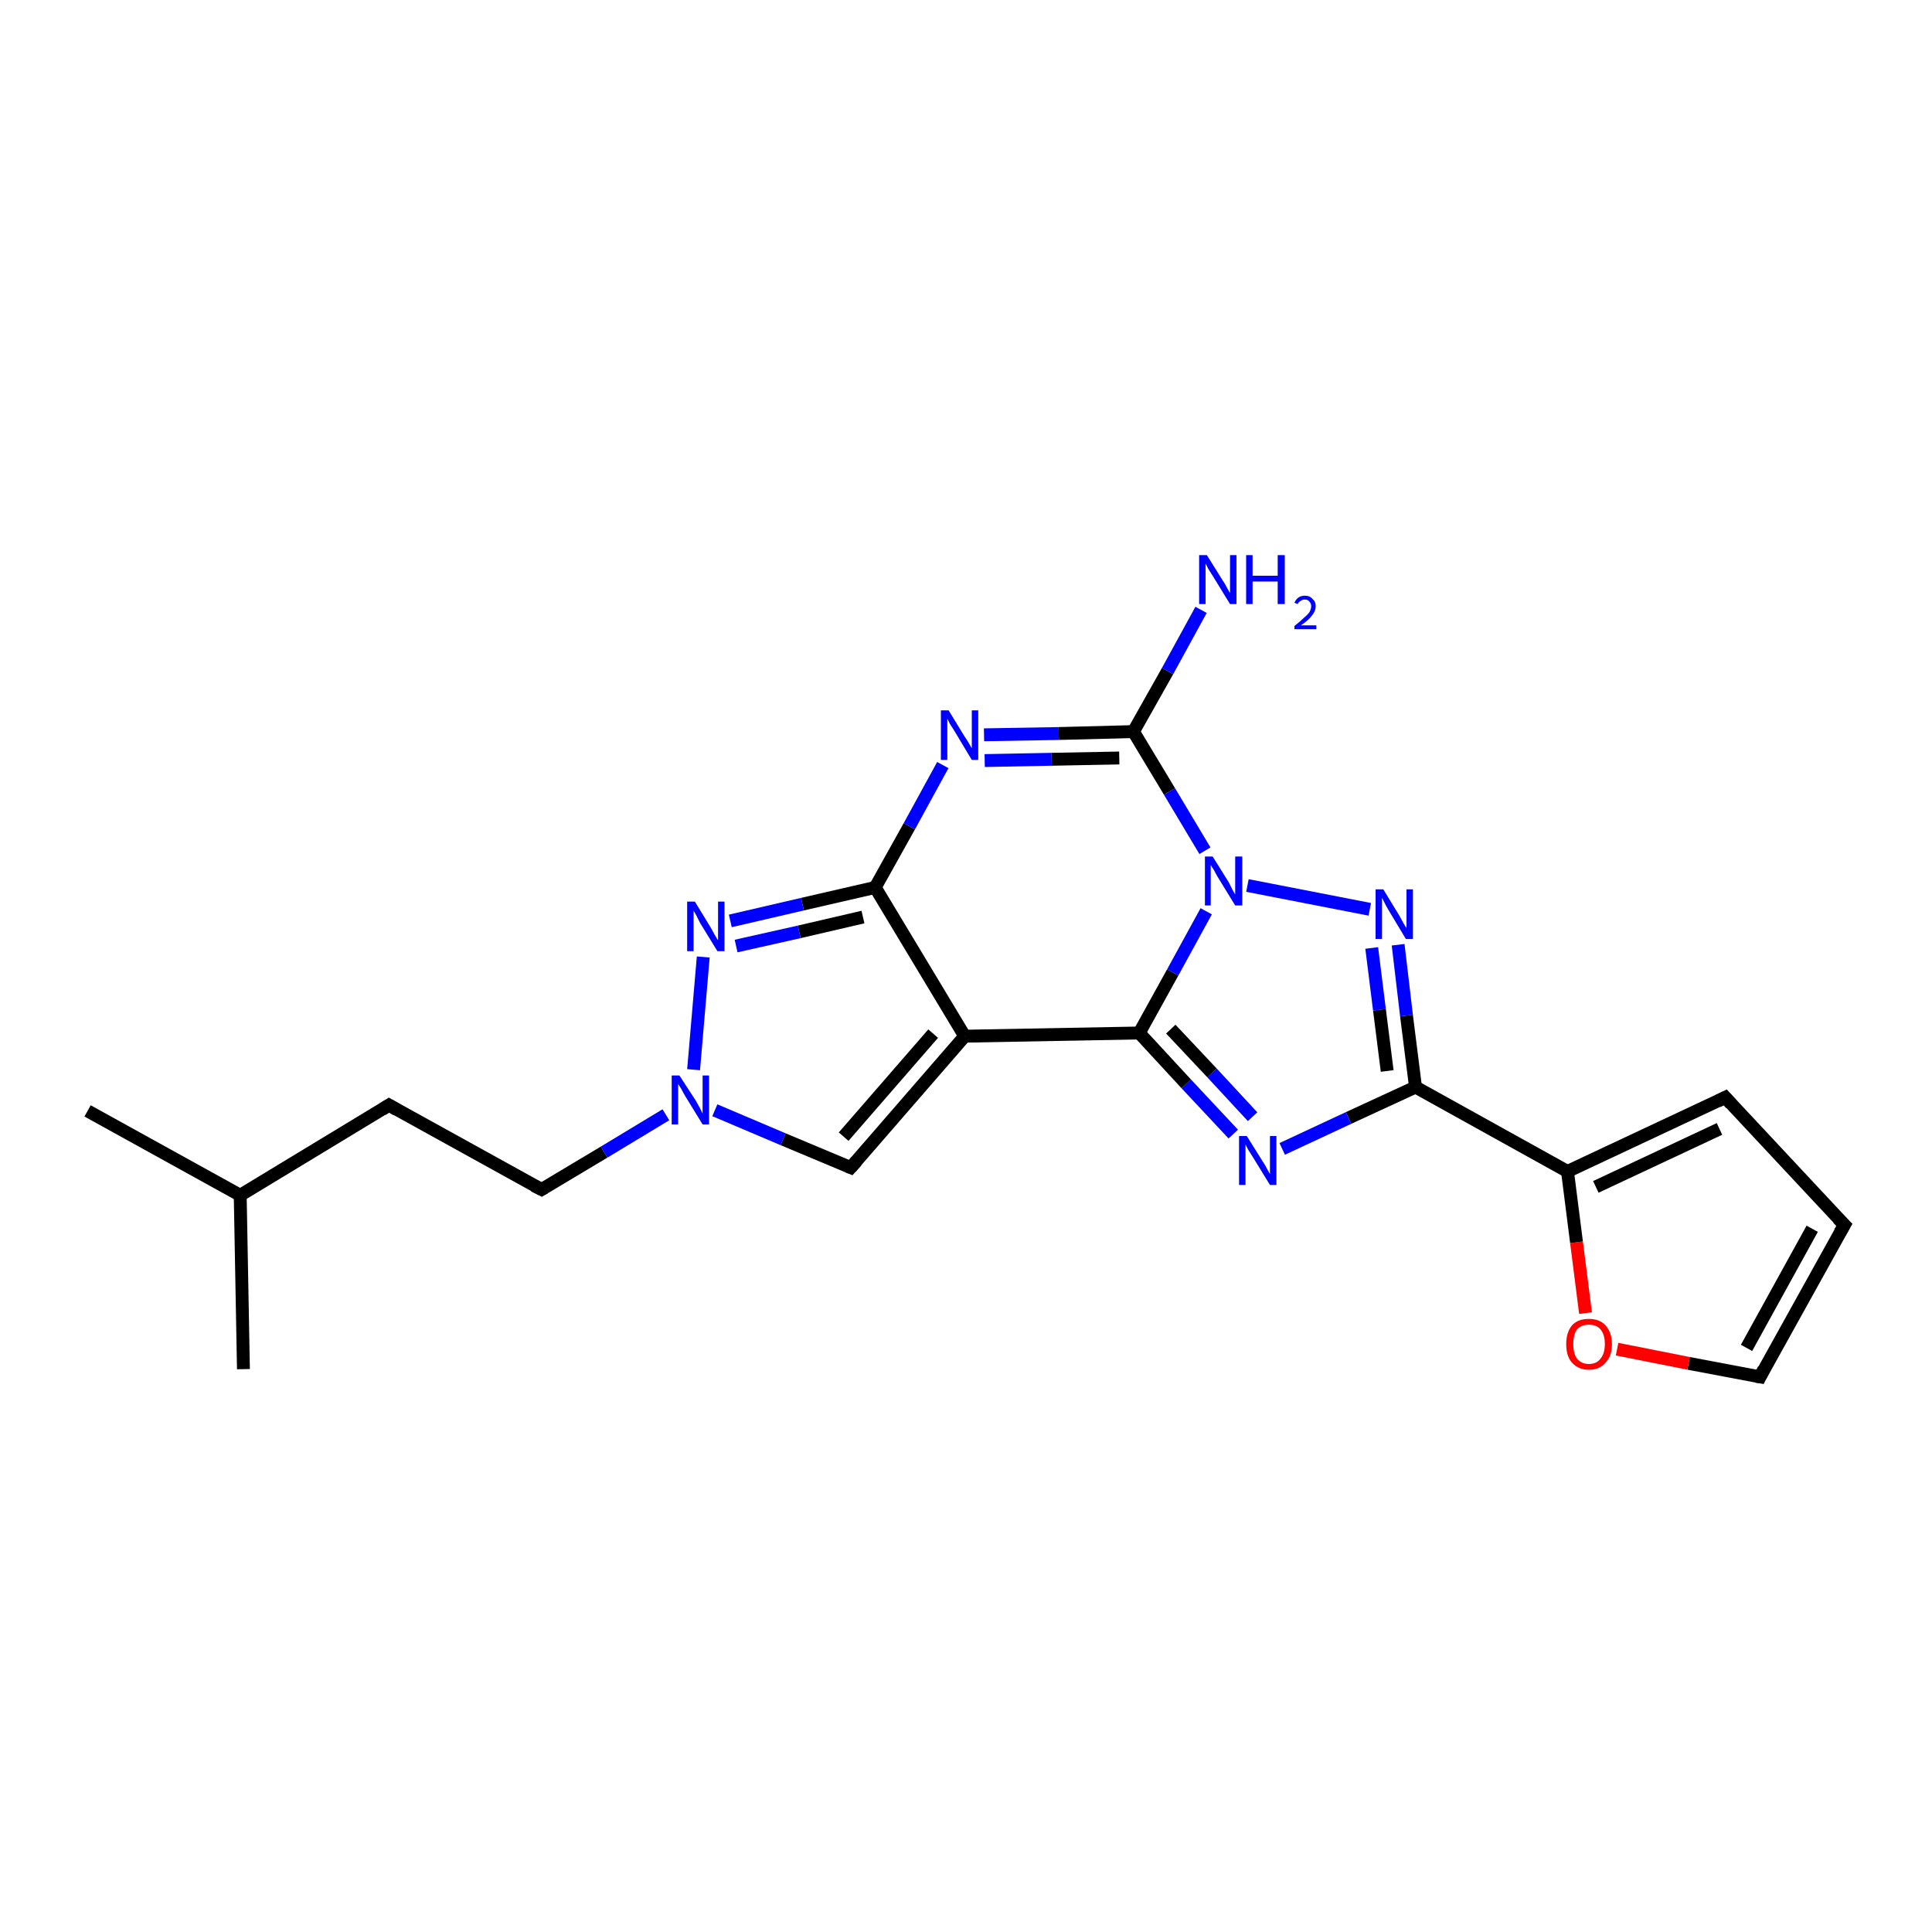 <?xml version='1.0' encoding='iso-8859-1'?>
<svg version='1.1' baseProfile='full'
              xmlns='http://www.w3.org/2000/svg'
                      xmlns:rdkit='http://www.rdkit.org/xml'
                      xmlns:xlink='http://www.w3.org/1999/xlink'
                  xml:space='preserve'
width='300px' height='300px' viewBox='0 0 300 300'>
<!-- END OF HEADER -->
<rect style='opacity:1.0;fill:#FFFFFF;stroke:none' width='300.0' height='300.0' x='0.0' y='0.0'> </rect>
<path class='bond-0 atom-0 atom-1' d='M 13.6,172.5 L 37.3,185.6' style='fill:none;fill-rule:evenodd;stroke:#000000;stroke-width:2.0px;stroke-linecap:butt;stroke-linejoin:miter;stroke-opacity:1' />
<path class='bond-1 atom-1 atom-2' d='M 37.3,185.6 L 37.8,212.6' style='fill:none;fill-rule:evenodd;stroke:#000000;stroke-width:2.0px;stroke-linecap:butt;stroke-linejoin:miter;stroke-opacity:1' />
<path class='bond-2 atom-1 atom-3' d='M 37.3,185.6 L 60.4,171.6' style='fill:none;fill-rule:evenodd;stroke:#000000;stroke-width:2.0px;stroke-linecap:butt;stroke-linejoin:miter;stroke-opacity:1' />
<path class='bond-3 atom-3 atom-4' d='M 60.4,171.6 L 84.1,184.7' style='fill:none;fill-rule:evenodd;stroke:#000000;stroke-width:2.0px;stroke-linecap:butt;stroke-linejoin:miter;stroke-opacity:1' />
<path class='bond-4 atom-4 atom-5' d='M 84.1,184.7 L 93.8,178.9' style='fill:none;fill-rule:evenodd;stroke:#000000;stroke-width:2.0px;stroke-linecap:butt;stroke-linejoin:miter;stroke-opacity:1' />
<path class='bond-4 atom-4 atom-5' d='M 93.8,178.9 L 103.4,173.1' style='fill:none;fill-rule:evenodd;stroke:#0000FF;stroke-width:2.0px;stroke-linecap:butt;stroke-linejoin:miter;stroke-opacity:1' />
<path class='bond-5 atom-5 atom-6' d='M 111.0,172.4 L 121.6,176.9' style='fill:none;fill-rule:evenodd;stroke:#0000FF;stroke-width:2.0px;stroke-linecap:butt;stroke-linejoin:miter;stroke-opacity:1' />
<path class='bond-5 atom-5 atom-6' d='M 121.6,176.9 L 132.1,181.3' style='fill:none;fill-rule:evenodd;stroke:#000000;stroke-width:2.0px;stroke-linecap:butt;stroke-linejoin:miter;stroke-opacity:1' />
<path class='bond-6 atom-6 atom-7' d='M 132.1,181.3 L 149.8,160.9' style='fill:none;fill-rule:evenodd;stroke:#000000;stroke-width:2.0px;stroke-linecap:butt;stroke-linejoin:miter;stroke-opacity:1' />
<path class='bond-6 atom-6 atom-7' d='M 131.0,176.5 L 144.9,160.5' style='fill:none;fill-rule:evenodd;stroke:#000000;stroke-width:2.0px;stroke-linecap:butt;stroke-linejoin:miter;stroke-opacity:1' />
<path class='bond-7 atom-7 atom-8' d='M 149.8,160.9 L 135.9,137.8' style='fill:none;fill-rule:evenodd;stroke:#000000;stroke-width:2.0px;stroke-linecap:butt;stroke-linejoin:miter;stroke-opacity:1' />
<path class='bond-8 atom-8 atom-9' d='M 135.9,137.8 L 124.6,140.4' style='fill:none;fill-rule:evenodd;stroke:#000000;stroke-width:2.0px;stroke-linecap:butt;stroke-linejoin:miter;stroke-opacity:1' />
<path class='bond-8 atom-8 atom-9' d='M 124.6,140.4 L 113.4,143.0' style='fill:none;fill-rule:evenodd;stroke:#0000FF;stroke-width:2.0px;stroke-linecap:butt;stroke-linejoin:miter;stroke-opacity:1' />
<path class='bond-8 atom-8 atom-9' d='M 134.0,142.4 L 124.1,144.7' style='fill:none;fill-rule:evenodd;stroke:#000000;stroke-width:2.0px;stroke-linecap:butt;stroke-linejoin:miter;stroke-opacity:1' />
<path class='bond-8 atom-8 atom-9' d='M 124.1,144.7 L 114.3,146.9' style='fill:none;fill-rule:evenodd;stroke:#0000FF;stroke-width:2.0px;stroke-linecap:butt;stroke-linejoin:miter;stroke-opacity:1' />
<path class='bond-9 atom-8 atom-10' d='M 135.9,137.8 L 141.2,128.3' style='fill:none;fill-rule:evenodd;stroke:#000000;stroke-width:2.0px;stroke-linecap:butt;stroke-linejoin:miter;stroke-opacity:1' />
<path class='bond-9 atom-8 atom-10' d='M 141.2,128.3 L 146.4,118.8' style='fill:none;fill-rule:evenodd;stroke:#0000FF;stroke-width:2.0px;stroke-linecap:butt;stroke-linejoin:miter;stroke-opacity:1' />
<path class='bond-10 atom-10 atom-11' d='M 152.8,114.1 L 164.4,113.9' style='fill:none;fill-rule:evenodd;stroke:#0000FF;stroke-width:2.0px;stroke-linecap:butt;stroke-linejoin:miter;stroke-opacity:1' />
<path class='bond-10 atom-10 atom-11' d='M 164.4,113.9 L 176.0,113.6' style='fill:none;fill-rule:evenodd;stroke:#000000;stroke-width:2.0px;stroke-linecap:butt;stroke-linejoin:miter;stroke-opacity:1' />
<path class='bond-10 atom-10 atom-11' d='M 152.9,118.1 L 163.3,117.9' style='fill:none;fill-rule:evenodd;stroke:#0000FF;stroke-width:2.0px;stroke-linecap:butt;stroke-linejoin:miter;stroke-opacity:1' />
<path class='bond-10 atom-10 atom-11' d='M 163.3,117.9 L 173.8,117.7' style='fill:none;fill-rule:evenodd;stroke:#000000;stroke-width:2.0px;stroke-linecap:butt;stroke-linejoin:miter;stroke-opacity:1' />
<path class='bond-11 atom-11 atom-12' d='M 176.0,113.6 L 181.3,104.2' style='fill:none;fill-rule:evenodd;stroke:#000000;stroke-width:2.0px;stroke-linecap:butt;stroke-linejoin:miter;stroke-opacity:1' />
<path class='bond-11 atom-11 atom-12' d='M 181.3,104.2 L 186.5,94.7' style='fill:none;fill-rule:evenodd;stroke:#0000FF;stroke-width:2.0px;stroke-linecap:butt;stroke-linejoin:miter;stroke-opacity:1' />
<path class='bond-12 atom-11 atom-13' d='M 176.0,113.6 L 181.6,122.9' style='fill:none;fill-rule:evenodd;stroke:#000000;stroke-width:2.0px;stroke-linecap:butt;stroke-linejoin:miter;stroke-opacity:1' />
<path class='bond-12 atom-11 atom-13' d='M 181.6,122.9 L 187.1,132.1' style='fill:none;fill-rule:evenodd;stroke:#0000FF;stroke-width:2.0px;stroke-linecap:butt;stroke-linejoin:miter;stroke-opacity:1' />
<path class='bond-13 atom-13 atom-14' d='M 193.7,137.5 L 212.7,141.2' style='fill:none;fill-rule:evenodd;stroke:#0000FF;stroke-width:2.0px;stroke-linecap:butt;stroke-linejoin:miter;stroke-opacity:1' />
<path class='bond-14 atom-14 atom-15' d='M 217.1,146.7 L 218.4,157.7' style='fill:none;fill-rule:evenodd;stroke:#0000FF;stroke-width:2.0px;stroke-linecap:butt;stroke-linejoin:miter;stroke-opacity:1' />
<path class='bond-14 atom-14 atom-15' d='M 218.4,157.7 L 219.8,168.8' style='fill:none;fill-rule:evenodd;stroke:#000000;stroke-width:2.0px;stroke-linecap:butt;stroke-linejoin:miter;stroke-opacity:1' />
<path class='bond-14 atom-14 atom-15' d='M 213.0,147.2 L 214.2,156.8' style='fill:none;fill-rule:evenodd;stroke:#0000FF;stroke-width:2.0px;stroke-linecap:butt;stroke-linejoin:miter;stroke-opacity:1' />
<path class='bond-14 atom-14 atom-15' d='M 214.2,156.8 L 215.4,166.3' style='fill:none;fill-rule:evenodd;stroke:#000000;stroke-width:2.0px;stroke-linecap:butt;stroke-linejoin:miter;stroke-opacity:1' />
<path class='bond-15 atom-15 atom-16' d='M 219.8,168.8 L 209.4,173.6' style='fill:none;fill-rule:evenodd;stroke:#000000;stroke-width:2.0px;stroke-linecap:butt;stroke-linejoin:miter;stroke-opacity:1' />
<path class='bond-15 atom-15 atom-16' d='M 209.4,173.6 L 199.1,178.4' style='fill:none;fill-rule:evenodd;stroke:#0000FF;stroke-width:2.0px;stroke-linecap:butt;stroke-linejoin:miter;stroke-opacity:1' />
<path class='bond-16 atom-16 atom-17' d='M 191.5,176.1 L 184.2,168.3' style='fill:none;fill-rule:evenodd;stroke:#0000FF;stroke-width:2.0px;stroke-linecap:butt;stroke-linejoin:miter;stroke-opacity:1' />
<path class='bond-16 atom-16 atom-17' d='M 184.2,168.3 L 176.9,160.4' style='fill:none;fill-rule:evenodd;stroke:#000000;stroke-width:2.0px;stroke-linecap:butt;stroke-linejoin:miter;stroke-opacity:1' />
<path class='bond-16 atom-16 atom-17' d='M 194.5,173.4 L 188.2,166.6' style='fill:none;fill-rule:evenodd;stroke:#0000FF;stroke-width:2.0px;stroke-linecap:butt;stroke-linejoin:miter;stroke-opacity:1' />
<path class='bond-16 atom-16 atom-17' d='M 188.2,166.6 L 181.8,159.8' style='fill:none;fill-rule:evenodd;stroke:#000000;stroke-width:2.0px;stroke-linecap:butt;stroke-linejoin:miter;stroke-opacity:1' />
<path class='bond-17 atom-15 atom-18' d='M 219.8,168.8 L 243.4,181.9' style='fill:none;fill-rule:evenodd;stroke:#000000;stroke-width:2.0px;stroke-linecap:butt;stroke-linejoin:miter;stroke-opacity:1' />
<path class='bond-18 atom-18 atom-19' d='M 243.4,181.9 L 267.9,170.4' style='fill:none;fill-rule:evenodd;stroke:#000000;stroke-width:2.0px;stroke-linecap:butt;stroke-linejoin:miter;stroke-opacity:1' />
<path class='bond-18 atom-18 atom-19' d='M 247.8,184.3 L 267.0,175.3' style='fill:none;fill-rule:evenodd;stroke:#000000;stroke-width:2.0px;stroke-linecap:butt;stroke-linejoin:miter;stroke-opacity:1' />
<path class='bond-19 atom-19 atom-20' d='M 267.9,170.4 L 286.4,190.2' style='fill:none;fill-rule:evenodd;stroke:#000000;stroke-width:2.0px;stroke-linecap:butt;stroke-linejoin:miter;stroke-opacity:1' />
<path class='bond-20 atom-20 atom-21' d='M 286.4,190.2 L 273.3,213.8' style='fill:none;fill-rule:evenodd;stroke:#000000;stroke-width:2.0px;stroke-linecap:butt;stroke-linejoin:miter;stroke-opacity:1' />
<path class='bond-20 atom-20 atom-21' d='M 281.4,190.8 L 271.2,209.3' style='fill:none;fill-rule:evenodd;stroke:#000000;stroke-width:2.0px;stroke-linecap:butt;stroke-linejoin:miter;stroke-opacity:1' />
<path class='bond-21 atom-21 atom-22' d='M 273.3,213.8 L 262.2,211.7' style='fill:none;fill-rule:evenodd;stroke:#000000;stroke-width:2.0px;stroke-linecap:butt;stroke-linejoin:miter;stroke-opacity:1' />
<path class='bond-21 atom-21 atom-22' d='M 262.2,211.7 L 251.1,209.5' style='fill:none;fill-rule:evenodd;stroke:#FF0000;stroke-width:2.0px;stroke-linecap:butt;stroke-linejoin:miter;stroke-opacity:1' />
<path class='bond-22 atom-9 atom-5' d='M 109.2,148.6 L 107.7,166.1' style='fill:none;fill-rule:evenodd;stroke:#0000FF;stroke-width:2.0px;stroke-linecap:butt;stroke-linejoin:miter;stroke-opacity:1' />
<path class='bond-23 atom-17 atom-13' d='M 176.9,160.4 L 182.1,151.0' style='fill:none;fill-rule:evenodd;stroke:#000000;stroke-width:2.0px;stroke-linecap:butt;stroke-linejoin:miter;stroke-opacity:1' />
<path class='bond-23 atom-17 atom-13' d='M 182.1,151.0 L 187.3,141.5' style='fill:none;fill-rule:evenodd;stroke:#0000FF;stroke-width:2.0px;stroke-linecap:butt;stroke-linejoin:miter;stroke-opacity:1' />
<path class='bond-24 atom-22 atom-18' d='M 246.2,203.9 L 244.8,192.9' style='fill:none;fill-rule:evenodd;stroke:#FF0000;stroke-width:2.0px;stroke-linecap:butt;stroke-linejoin:miter;stroke-opacity:1' />
<path class='bond-24 atom-22 atom-18' d='M 244.8,192.9 L 243.4,181.9' style='fill:none;fill-rule:evenodd;stroke:#000000;stroke-width:2.0px;stroke-linecap:butt;stroke-linejoin:miter;stroke-opacity:1' />
<path class='bond-25 atom-17 atom-7' d='M 176.9,160.4 L 149.8,160.9' style='fill:none;fill-rule:evenodd;stroke:#000000;stroke-width:2.0px;stroke-linecap:butt;stroke-linejoin:miter;stroke-opacity:1' />
<path d='M 59.3,172.3 L 60.4,171.6 L 61.6,172.3' style='fill:none;stroke:#000000;stroke-width:2.0px;stroke-linecap:butt;stroke-linejoin:miter;stroke-opacity:1;' />
<path d='M 82.9,184.1 L 84.1,184.7 L 84.6,184.4' style='fill:none;stroke:#000000;stroke-width:2.0px;stroke-linecap:butt;stroke-linejoin:miter;stroke-opacity:1;' />
<path d='M 131.6,181.1 L 132.1,181.3 L 133.0,180.3' style='fill:none;stroke:#000000;stroke-width:2.0px;stroke-linecap:butt;stroke-linejoin:miter;stroke-opacity:1;' />
<path d='M 266.7,171.0 L 267.9,170.4 L 268.8,171.4' style='fill:none;stroke:#000000;stroke-width:2.0px;stroke-linecap:butt;stroke-linejoin:miter;stroke-opacity:1;' />
<path d='M 285.4,189.2 L 286.4,190.2 L 285.7,191.4' style='fill:none;stroke:#000000;stroke-width:2.0px;stroke-linecap:butt;stroke-linejoin:miter;stroke-opacity:1;' />
<path d='M 273.9,212.6 L 273.3,213.8 L 272.7,213.7' style='fill:none;stroke:#000000;stroke-width:2.0px;stroke-linecap:butt;stroke-linejoin:miter;stroke-opacity:1;' />
<path class='atom-5' d='M 105.5 167.0
L 108.1 171.0
Q 108.3 171.4, 108.7 172.1
Q 109.1 172.9, 109.1 172.9
L 109.1 167.0
L 110.1 167.0
L 110.1 174.6
L 109.1 174.6
L 106.4 170.2
Q 106.1 169.7, 105.8 169.1
Q 105.4 168.5, 105.3 168.3
L 105.3 174.6
L 104.3 174.6
L 104.3 167.0
L 105.5 167.0
' fill='#0000FF'/>
<path class='atom-9' d='M 107.9 140.0
L 110.4 144.1
Q 110.6 144.5, 111.0 145.2
Q 111.4 145.9, 111.5 146.0
L 111.5 140.0
L 112.5 140.0
L 112.5 147.7
L 111.4 147.7
L 108.7 143.3
Q 108.4 142.7, 108.1 142.1
Q 107.8 141.6, 107.7 141.4
L 107.7 147.7
L 106.7 147.7
L 106.7 140.0
L 107.9 140.0
' fill='#0000FF'/>
<path class='atom-10' d='M 147.3 110.3
L 149.8 114.4
Q 150.1 114.8, 150.5 115.5
Q 150.9 116.2, 150.9 116.2
L 150.9 110.3
L 151.9 110.3
L 151.9 118.0
L 150.9 118.0
L 148.2 113.5
Q 147.9 113.0, 147.5 112.4
Q 147.2 111.8, 147.1 111.6
L 147.1 118.0
L 146.1 118.0
L 146.1 110.3
L 147.3 110.3
' fill='#0000FF'/>
<path class='atom-12' d='M 187.4 86.2
L 189.9 90.2
Q 190.2 90.6, 190.6 91.4
Q 191.0 92.1, 191.0 92.1
L 191.0 86.2
L 192.0 86.2
L 192.0 93.8
L 191.0 93.8
L 188.3 89.4
Q 188.0 88.9, 187.6 88.3
Q 187.3 87.7, 187.2 87.5
L 187.2 93.8
L 186.2 93.8
L 186.2 86.2
L 187.4 86.2
' fill='#0000FF'/>
<path class='atom-12' d='M 193.5 86.2
L 194.5 86.2
L 194.5 89.4
L 198.4 89.4
L 198.4 86.2
L 199.5 86.2
L 199.5 93.8
L 198.4 93.8
L 198.4 90.3
L 194.5 90.3
L 194.5 93.8
L 193.5 93.8
L 193.5 86.2
' fill='#0000FF'/>
<path class='atom-12' d='M 201.0 93.6
Q 201.2 93.1, 201.6 92.8
Q 202.0 92.5, 202.6 92.5
Q 203.4 92.5, 203.8 93.0
Q 204.3 93.4, 204.3 94.1
Q 204.3 94.9, 203.7 95.6
Q 203.2 96.3, 202.0 97.1
L 204.4 97.1
L 204.4 97.7
L 201.0 97.7
L 201.0 97.2
Q 201.9 96.5, 202.4 96.0
Q 203.0 95.5, 203.3 95.1
Q 203.6 94.6, 203.6 94.1
Q 203.6 93.7, 203.3 93.4
Q 203.1 93.1, 202.6 93.1
Q 202.2 93.1, 202.0 93.3
Q 201.7 93.4, 201.5 93.8
L 201.0 93.6
' fill='#0000FF'/>
<path class='atom-13' d='M 188.3 133.0
L 190.8 137.0
Q 191.0 137.4, 191.4 138.2
Q 191.8 138.9, 191.8 138.9
L 191.8 133.0
L 192.9 133.0
L 192.9 140.6
L 191.8 140.6
L 189.1 136.2
Q 188.8 135.7, 188.5 135.1
Q 188.1 134.5, 188.0 134.3
L 188.0 140.6
L 187.1 140.6
L 187.1 133.0
L 188.3 133.0
' fill='#0000FF'/>
<path class='atom-14' d='M 214.8 138.1
L 217.3 142.2
Q 217.5 142.6, 217.9 143.3
Q 218.3 144.0, 218.4 144.1
L 218.4 138.1
L 219.4 138.1
L 219.4 145.8
L 218.3 145.8
L 215.6 141.3
Q 215.3 140.8, 215.0 140.2
Q 214.7 139.6, 214.6 139.4
L 214.6 145.8
L 213.6 145.8
L 213.6 138.1
L 214.8 138.1
' fill='#0000FF'/>
<path class='atom-16' d='M 193.6 176.4
L 196.1 180.4
Q 196.4 180.8, 196.8 181.6
Q 197.2 182.3, 197.2 182.3
L 197.2 176.4
L 198.2 176.4
L 198.2 184.0
L 197.2 184.0
L 194.5 179.6
Q 194.2 179.1, 193.8 178.5
Q 193.5 177.9, 193.4 177.7
L 193.4 184.0
L 192.4 184.0
L 192.4 176.4
L 193.6 176.4
' fill='#0000FF'/>
<path class='atom-22' d='M 243.2 208.7
Q 243.2 206.9, 244.1 205.8
Q 245.0 204.8, 246.7 204.8
Q 248.4 204.8, 249.3 205.8
Q 250.3 206.9, 250.3 208.7
Q 250.3 210.6, 249.3 211.6
Q 248.4 212.7, 246.7 212.7
Q 245.1 212.7, 244.1 211.6
Q 243.2 210.6, 243.2 208.7
M 246.7 211.8
Q 247.9 211.8, 248.5 211.0
Q 249.2 210.2, 249.2 208.7
Q 249.2 207.2, 248.5 206.4
Q 247.9 205.7, 246.7 205.7
Q 245.6 205.7, 244.9 206.4
Q 244.3 207.2, 244.3 208.7
Q 244.3 210.2, 244.9 211.0
Q 245.6 211.8, 246.7 211.8
' fill='#FF0000'/>
</svg>
